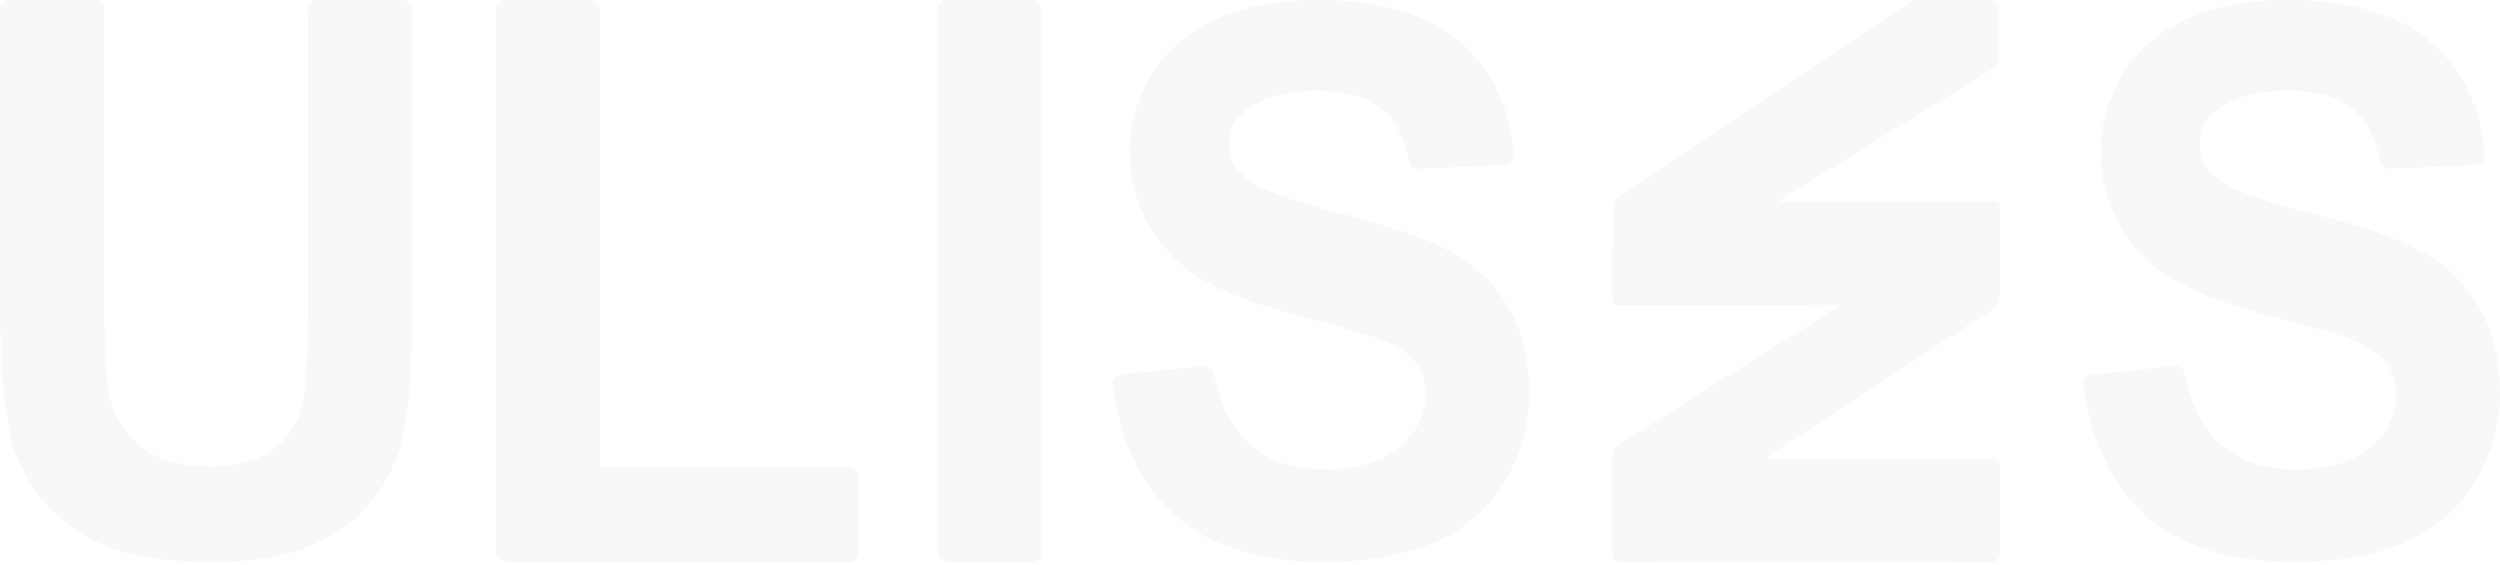 <svg width="394" height="89" viewBox="0 0 394 89" fill="none" xmlns="http://www.w3.org/2000/svg">
<g opacity="0.04">
<path d="M313.929 72.265C302.616 72.3 291.308 72.289 279.996 72.289H278.691C278.653 72.195 278.615 72.105 278.581 72.011C278.974 71.718 279.359 71.398 279.767 71.132C287.138 66.307 294.513 61.49 301.888 56.673C305.932 54.032 309.968 51.383 314.031 48.781C314.768 48.308 315.21 47.445 315.199 46.511C315.142 42.05 315.149 37.588 315.191 33.126C315.203 32.083 314.89 31.798 313.951 31.798C303.292 31.829 292.632 31.817 281.972 31.817H280.694C280.675 31.724 280.656 31.626 280.637 31.532C280.866 31.345 281.08 31.13 281.328 30.977C291.701 24.59 302.078 18.206 312.452 11.818C315.722 9.806 315.023 10.873 315.065 6.864C315.085 5.071 315.088 3.282 315.088 1.489C315.088 0.664 314.478 0 313.726 0H301.75C294.013 5.161 286.276 10.318 278.539 15.479C270.649 20.741 262.755 25.992 254.884 31.286C254.503 31.544 254.186 32.153 254.182 32.642C254.133 37.424 254.171 42.21 254.137 46.992C254.129 48.082 254.682 48.07 255.388 48.07C266.322 48.062 277.257 48.062 288.187 48.062H289.385C289.42 48.179 289.454 48.297 289.488 48.414C288.115 49.301 286.745 50.199 285.36 51.07C277.592 55.966 269.821 60.849 262.049 65.741C259.737 67.194 257.433 68.667 255.098 70.085C254.438 70.487 254.144 70.964 254.137 71.8H254.129V87.142H254.133C254.102 88.221 254.358 88.549 255.3 88.549C274.872 88.525 294.44 88.525 314.012 88.549C314.665 88.549 315.188 87.971 315.18 87.256C315.138 82.728 315.134 78.2 315.184 73.672C315.203 72.894 314.634 72.265 313.929 72.265Z" fill="#454545"/>
<path d="M1.452 0H15.002C15.804 0 16.458 0.698 16.458 1.557V47.151C16.458 54.633 16.661 59.485 17.07 61.702C17.773 65.265 19.451 68.127 22.103 70.282C24.752 72.442 28.379 73.517 32.977 73.517C37.648 73.517 41.172 72.499 43.545 70.461C45.919 68.42 47.344 65.918 47.826 62.95C48.308 59.981 48.548 55.052 48.548 48.162V1.56C48.548 0.698 49.202 0.004 50.008 0.004H63.547C64.353 0.004 65.01 0.702 65.01 1.564V45.732C65.01 56.185 64.567 63.568 63.676 67.882C62.786 72.197 61.146 75.841 58.754 78.809C56.361 81.777 53.166 84.146 49.16 85.905C45.158 87.668 39.93 88.549 33.478 88.549C25.692 88.549 19.787 87.588 15.766 85.668C11.742 83.749 8.565 81.254 6.23 78.187C3.895 75.12 2.354 71.904 1.613 68.539C0.539 63.548 1.66785e-05 56.185 1.66785e-05 46.449V1.557C-0.004 0.698 0.65 0 1.452 0Z" fill="#454545"/>
<path d="M147.75 86.972V1.581C147.75 0.709 148.401 0 149.2 0H162.713C163.516 0 164.167 0.709 164.167 1.585V86.972C164.167 87.844 163.516 88.549 162.717 88.549H149.2C148.401 88.553 147.75 87.844 147.75 86.972Z" fill="#454545"/>
<path d="M329.644 59.038L342.765 57.691C343.498 57.616 344.151 58.149 344.31 58.91C345.335 63.868 347.195 67.566 349.883 69.996C352.81 72.644 356.759 73.964 361.732 73.964C366.998 73.964 370.965 72.786 373.638 70.431C376.307 68.076 377.644 65.323 377.644 62.169C377.644 60.148 377.082 58.423 375.958 57.005C374.834 55.584 372.875 54.35 370.073 53.3C368.16 52.598 363.794 51.353 356.979 49.564C348.213 47.269 342.066 44.449 338.528 41.1C333.554 36.389 331.072 30.651 331.072 23.878C331.072 19.52 332.241 15.444 334.58 11.649C336.918 7.853 340.29 4.965 344.69 2.978C349.09 0.994 354.401 0 360.628 0C370.791 0 378.445 2.355 383.581 7.062C388.376 11.461 391.049 17.229 391.592 24.373C391.657 25.221 391.019 25.945 390.218 25.982L376.569 26.616C375.855 26.65 375.244 26.117 375.092 25.382C374.318 21.651 372.894 18.92 370.825 17.188C368.524 15.26 365.069 14.296 360.468 14.296C355.719 14.296 351.998 15.328 349.31 17.39C347.579 18.714 346.713 20.484 346.713 22.701C346.713 24.726 347.522 26.459 349.143 27.899C351.205 29.729 356.216 31.634 364.17 33.618C372.123 35.602 378.008 37.657 381.82 39.776C385.631 41.899 388.616 44.798 390.768 48.473C392.921 52.148 393.999 56.694 393.999 62.105C393.999 67.007 392.708 71.601 390.13 75.88C387.553 80.163 383.908 83.344 379.193 85.425C374.477 87.506 368.604 88.549 361.569 88.549C351.33 88.549 343.467 86.047 337.981 81.048C332.799 76.327 329.591 69.569 328.349 60.77C328.22 59.915 328.824 59.12 329.644 59.038Z" fill="#454545"/>
<path d="M176.648 59.04L189.765 57.694C190.502 57.619 191.158 58.151 191.314 58.916C192.339 63.874 194.199 67.565 196.887 69.995C199.814 72.643 203.763 73.963 208.736 73.963C214.002 73.963 217.969 72.786 220.642 70.43C223.311 68.075 224.647 65.322 224.647 62.168C224.647 60.147 224.086 58.421 222.962 57.004C221.838 55.582 219.879 54.348 217.077 53.298C215.164 52.597 210.798 51.352 203.983 49.563C195.217 47.267 189.07 44.447 185.532 41.098C180.559 36.387 178.076 30.649 178.076 23.876C178.076 19.517 179.245 15.441 181.584 11.645C183.922 7.85 187.29 4.962 191.694 2.978C196.094 0.994 201.405 0 207.631 0C217.795 0 225.448 2.355 230.585 7.062C235.38 11.458 238.049 17.226 238.596 24.371C238.66 25.218 238.023 25.95 237.214 25.987L223.569 26.621C222.855 26.655 222.244 26.122 222.092 25.387C221.318 21.655 219.894 18.925 217.825 17.192C215.524 15.264 212.07 14.301 207.468 14.301C202.715 14.301 198.998 15.332 196.31 17.395C194.579 18.719 193.713 20.489 193.713 22.705C193.713 24.731 194.522 26.463 196.143 27.9C198.205 29.73 203.212 31.635 211.17 33.619C219.124 35.603 225.008 37.659 228.82 39.778C232.632 41.9 235.616 44.796 237.768 48.475C239.921 52.151 240.999 56.696 240.999 62.104C240.999 67.01 239.708 71.6 237.13 75.88C234.553 80.163 230.908 83.343 226.193 85.425C221.477 87.506 215.604 88.549 208.569 88.549C198.33 88.549 190.467 86.047 184.981 81.048C179.799 76.326 176.587 69.564 175.346 60.762C175.232 59.914 175.832 59.123 176.648 59.04Z" fill="#454545"/>
<path d="M78.144 86.959V1.586C78.144 0.711 78.79 0 79.588 0H93.091C93.885 0 94.53 0.711 94.53 1.582V73.506H133.831C134.629 73.506 135.275 74.217 135.275 75.092V86.963C135.275 87.838 134.629 88.549 133.835 88.549H79.584C78.787 88.545 78.144 87.834 78.144 86.959Z" fill="#454545"/>
</g>
</svg>
